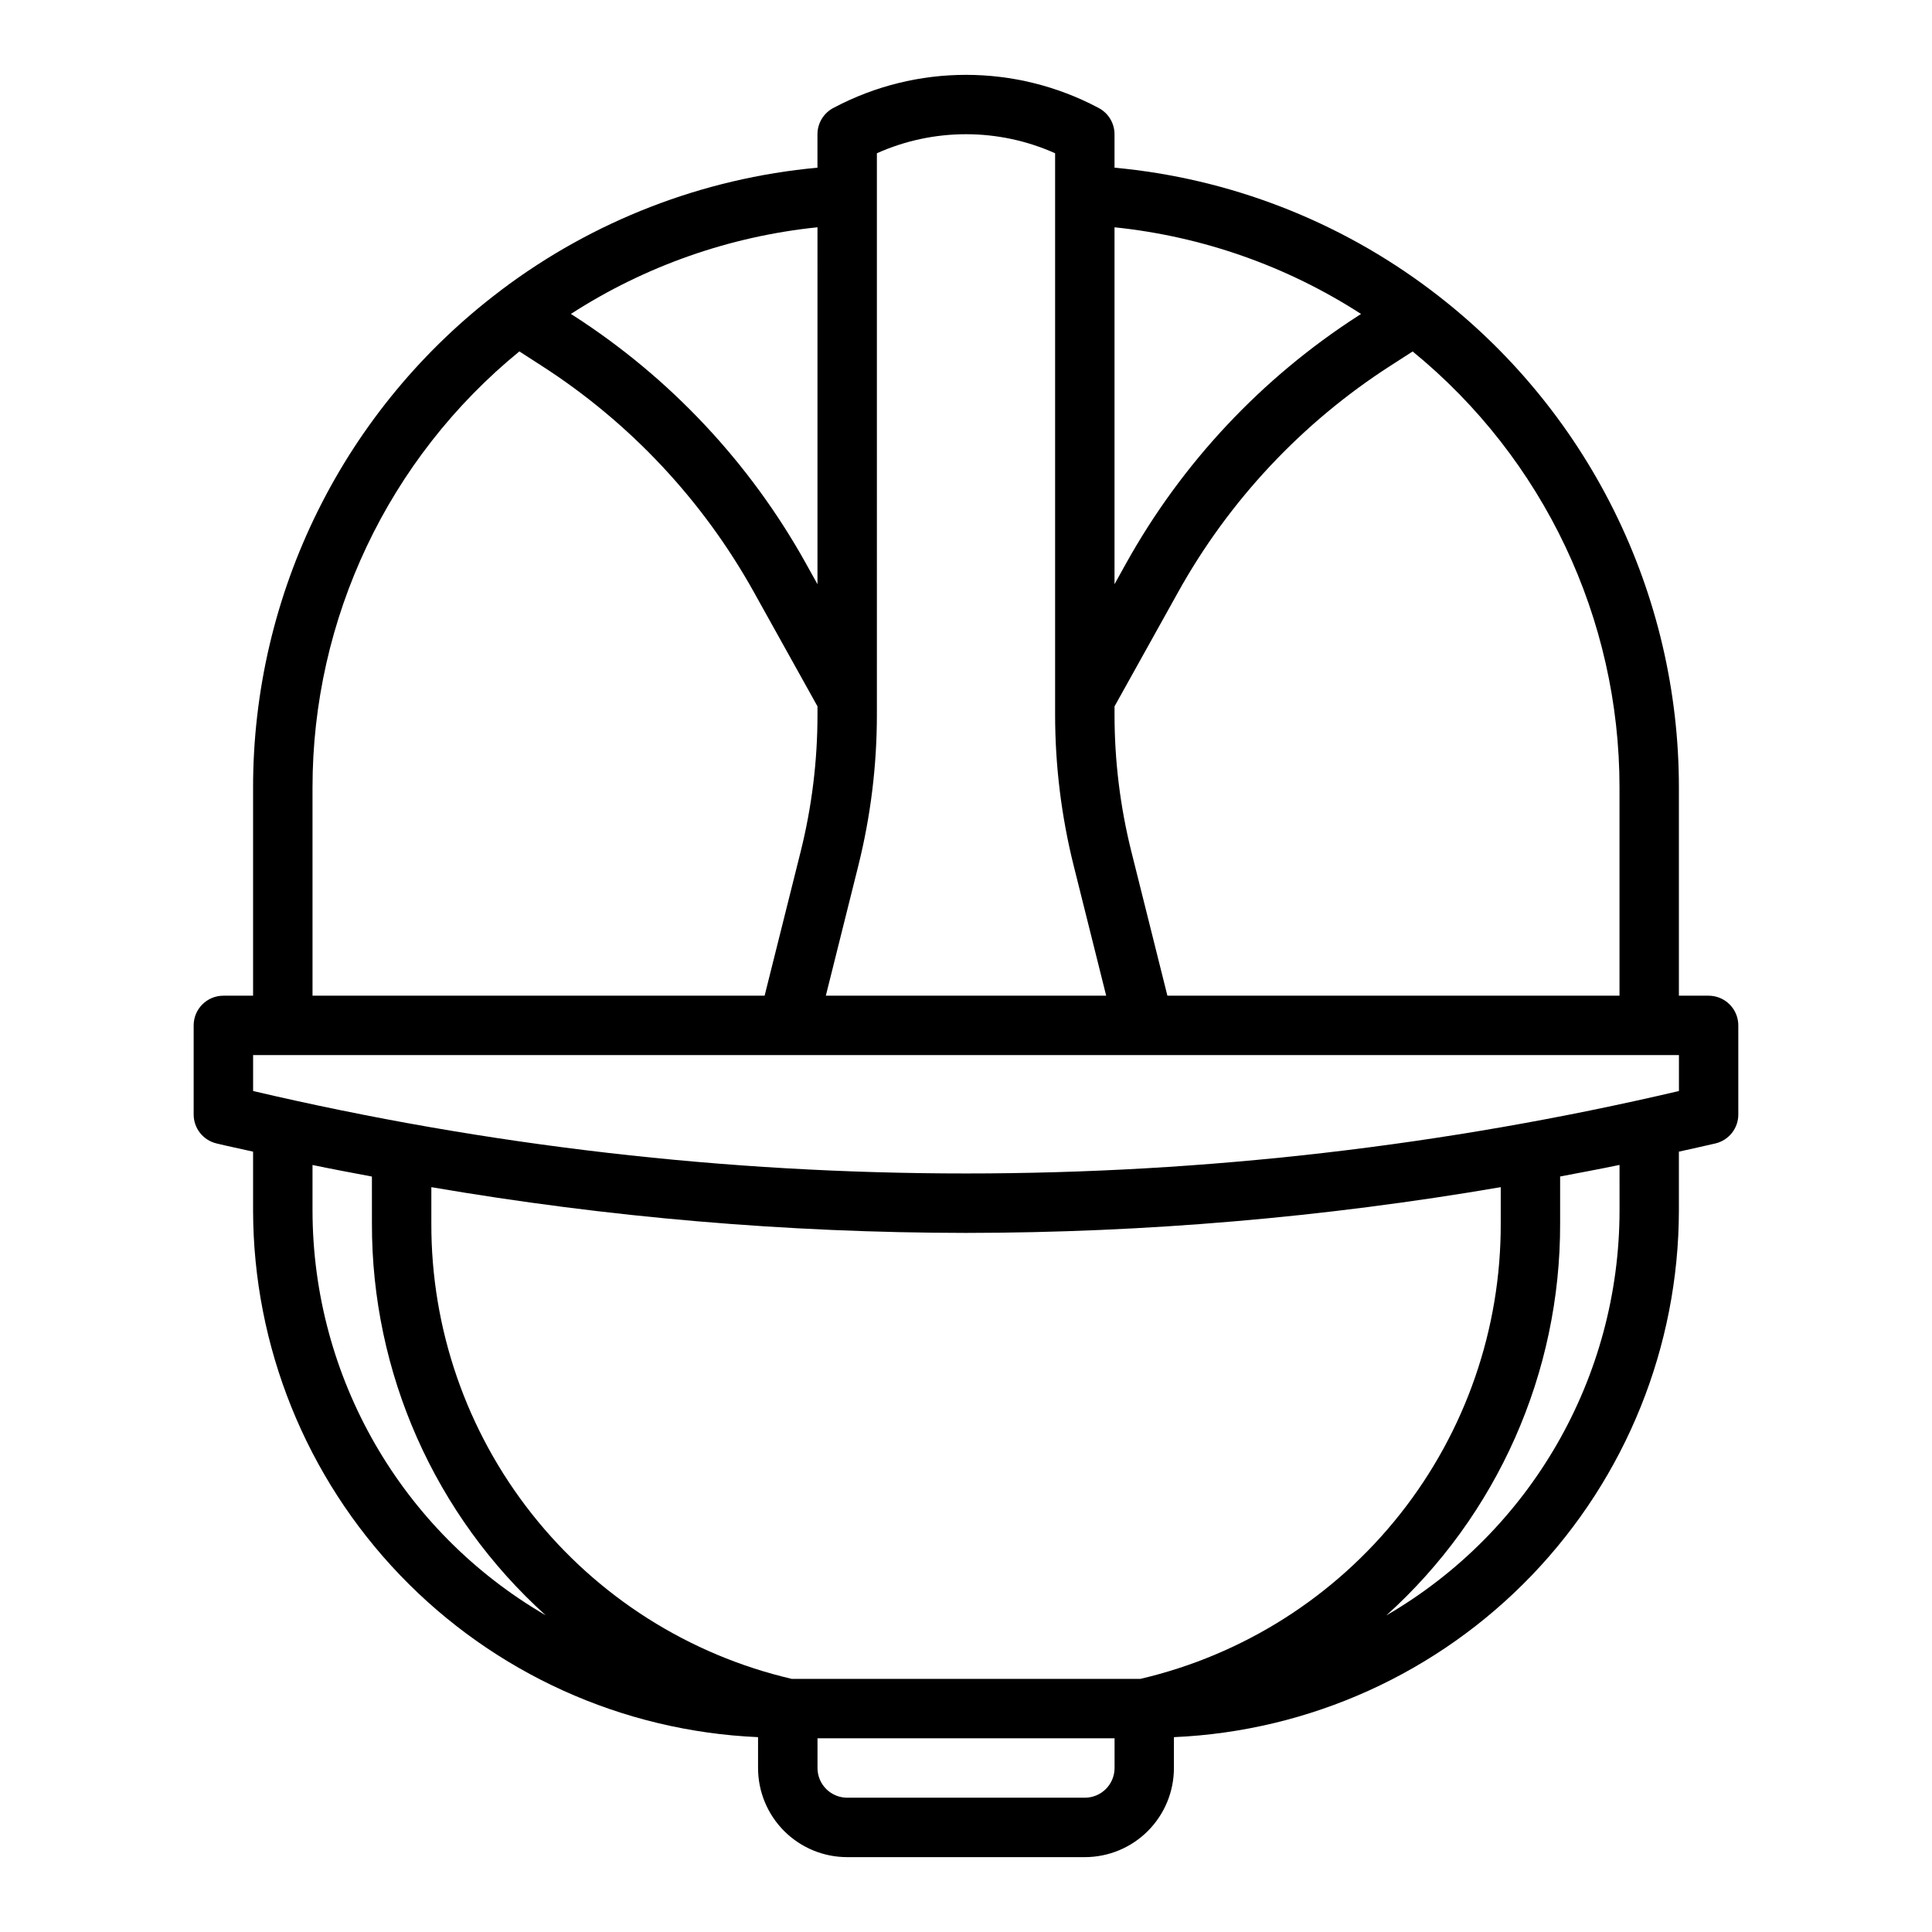 <?xml version="1.0" encoding="UTF-8"?>
<!-- Uploaded to: SVG Repo, www.svgrepo.com, Generator: SVG Repo Mixer Tools -->
<svg fill="#000000" width="800px" height="800px" version="1.1" viewBox="144 144 512 512" xmlns="http://www.w3.org/2000/svg">
 <path d="m596.8 407.87h-7.875v-55.105c0.02-25.516-5.883-50.691-17.242-73.539-11.363-22.848-27.871-42.75-48.227-58.137l-0.25-0.195h-0.004c-24.383-18.41-53.422-29.652-83.844-32.457v-8.855c0-2.984-1.684-5.711-4.356-7.047-21.895-11.598-48.117-11.598-70.012 0-2.668 1.336-4.356 4.062-4.356 7.047v8.855c-30.422 2.805-59.461 14.047-83.844 32.457l-0.242 0.195c-20.363 15.387-36.871 35.285-48.234 58.133-11.363 22.852-17.266 48.023-17.246 73.543v55.105h-7.871c-4.348 0-7.875 3.523-7.875 7.871v23.617c0 3.641 2.496 6.809 6.039 7.66 3.227 0.789 6.473 1.441 9.707 2.18v15.586c0.055 36.016 14 70.625 38.926 96.621 24.926 26 58.914 41.387 94.898 42.957v8.18c0 6.262 2.488 12.27 6.918 16.699 4.426 4.43 10.434 6.918 16.699 6.918h62.977c6.262 0 12.27-2.488 16.699-6.918 4.426-4.43 6.914-10.438 6.914-16.699v-8.18c35.984-1.57 69.973-16.957 94.902-42.957 24.926-25.996 38.867-60.605 38.922-96.621v-15.586c3.234-0.738 6.481-1.41 9.707-2.18 3.543-0.852 6.039-4.019 6.039-7.66v-23.617c0-2.086-0.832-4.09-2.305-5.566-1.477-1.477-3.481-2.305-5.566-2.305zm-23.617-55.105v55.105h-119.81l-9.555-38.211h-0.004c-2.957-11.863-4.453-24.047-4.453-36.273v-2.191l16.801-30.18h-0.004c13.539-24.375 32.898-45.023 56.348-60.102l5.856-3.769 0.004-0.004c34.719 28.348 54.848 70.805 54.82 115.62zm-68.488-125.56-0.715 0.457c-25.629 16.492-46.785 39.062-61.59 65.699l-3.031 5.457v-94.582c23.285 2.398 45.672 10.27 65.336 22.969zm-128.31-42.594c15.027-6.723 32.207-6.723 47.23 0v148.78c0.004 13.516 1.66 26.98 4.938 40.09l8.598 34.387h-74.297l8.598-34.395h-0.004c3.277-13.109 4.938-26.574 4.938-40.09zm-15.746 114.21-3.039-5.457h0.004c-14.801-26.637-35.953-49.203-61.578-65.699l-0.73-0.473c19.668-12.695 42.059-20.562 65.344-22.961zm-133.82 53.938c-0.027-44.824 20.102-87.281 54.82-115.63l5.871 3.785 0.004 0.004c23.445 15.082 42.801 35.727 56.332 60.102l16.797 30.172v2.191c0.004 12.227-1.492 24.41-4.453 36.273l-9.559 38.211h-119.81zm0 112.02v-12.043c5.242 1.094 10.492 2.062 15.742 3.062l0.004 12.367c-0.113 39.609 16.633 77.395 46.059 103.91-38.234-22.215-61.773-63.078-61.805-107.3zm212.55 147.76c0 2.09-0.832 4.09-2.305 5.566-1.477 1.477-3.481 2.305-5.566 2.305h-62.977c-4.348 0-7.875-3.523-7.875-7.871v-7.871h78.723zm6.816-23.617h-92.355c-27.234-6.352-51.512-21.75-68.859-43.688-17.352-21.934-26.75-49.102-26.66-77.066v-9.559c46.809 8.027 94.207 12.082 141.7 12.125 47.488-0.043 94.891-4.098 141.7-12.125v9.559c0.09 27.965-9.309 55.133-26.66 77.066-17.348 21.938-41.625 37.336-68.859 43.688zm127.01-124.14c-0.023 44.227-23.562 85.102-61.805 107.32 29.434-26.523 46.18-64.316 46.059-103.93v-12.391c5.25-1 10.5-1.969 15.742-3.062zm15.742-31.652c-124.27 29.133-253.59 29.133-377.86 0v-9.52h377.86z"/>
</svg>